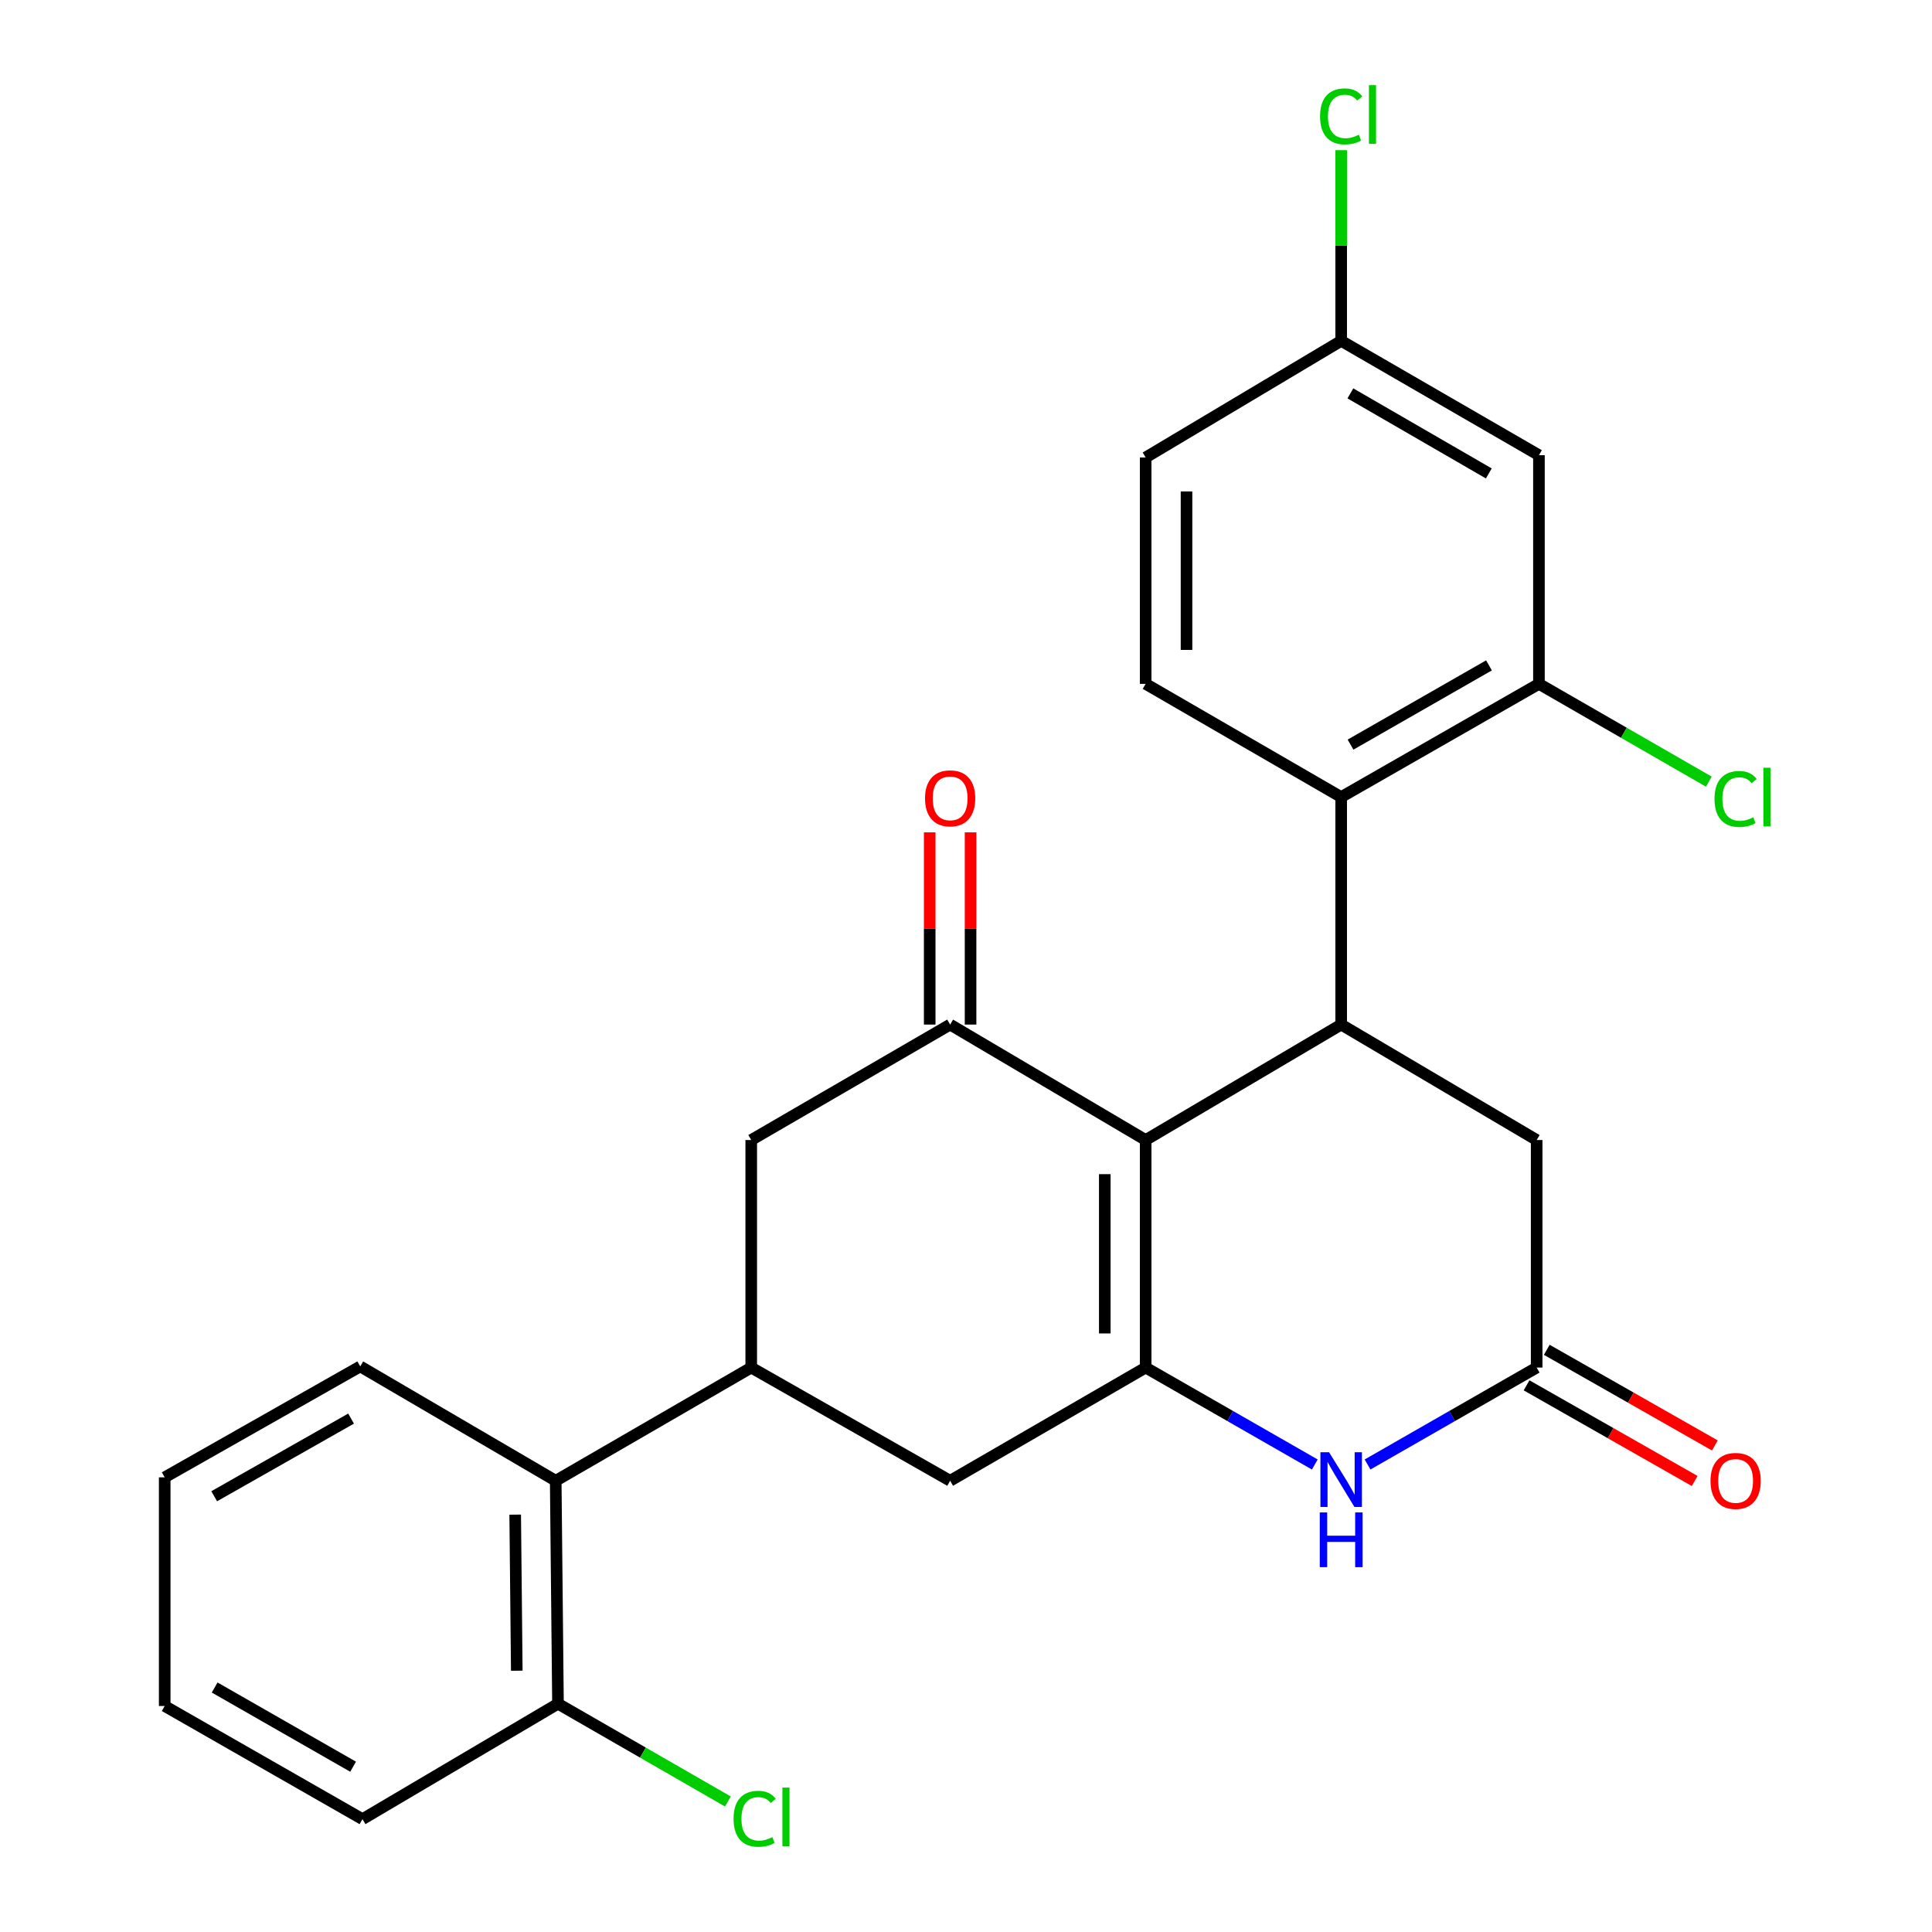 <?xml version='1.0' encoding='iso-8859-1'?>
<svg version='1.1' baseProfile='full'
              xmlns='http://www.w3.org/2000/svg'
                      xmlns:rdkit='http://www.rdkit.org/xml'
                      xmlns:xlink='http://www.w3.org/1999/xlink'
                  xml:space='preserve'
width='1000px' height='1000px' viewBox='0 0 1000 1000'>
<!-- END OF HEADER -->
<rect style='opacity:1.0;fill:#FFFFFF;stroke:none' width='1000' height='1000' x='0' y='0'> </rect>
<path class='bond-0' d='M 592.989,590.073 L 592.989,707.853' style='fill:none;fill-rule:evenodd;stroke:#000000;stroke-width:6px;stroke-linecap:butt;stroke-linejoin:miter;stroke-opacity:1' />
<path class='bond-0' d='M 571.837,607.74 L 571.837,690.186' style='fill:none;fill-rule:evenodd;stroke:#000000;stroke-width:6px;stroke-linecap:butt;stroke-linejoin:miter;stroke-opacity:1' />
<path class='bond-1' d='M 592.989,590.073 L 694.189,530.319' style='fill:none;fill-rule:evenodd;stroke:#000000;stroke-width:6px;stroke-linecap:butt;stroke-linejoin:miter;stroke-opacity:1' />
<path class='bond-2' d='M 592.989,590.073 L 491.788,530.319' style='fill:none;fill-rule:evenodd;stroke:#000000;stroke-width:6px;stroke-linecap:butt;stroke-linejoin:miter;stroke-opacity:1' />
<path class='bond-3' d='M 592.989,707.853 L 636.761,732.937' style='fill:none;fill-rule:evenodd;stroke:#000000;stroke-width:6px;stroke-linecap:butt;stroke-linejoin:miter;stroke-opacity:1' />
<path class='bond-3' d='M 636.761,732.937 L 680.533,758.02' style='fill:none;fill-rule:evenodd;stroke:#0000FF;stroke-width:6px;stroke-linecap:butt;stroke-linejoin:miter;stroke-opacity:1' />
<path class='bond-7' d='M 592.989,707.853 L 491.788,766.444' style='fill:none;fill-rule:evenodd;stroke:#000000;stroke-width:6px;stroke-linecap:butt;stroke-linejoin:miter;stroke-opacity:1' />
<path class='bond-4' d='M 694.189,530.319 L 694.189,412.561' style='fill:none;fill-rule:evenodd;stroke:#000000;stroke-width:6px;stroke-linecap:butt;stroke-linejoin:miter;stroke-opacity:1' />
<path class='bond-11' d='M 694.189,530.319 L 795.377,590.073' style='fill:none;fill-rule:evenodd;stroke:#000000;stroke-width:6px;stroke-linecap:butt;stroke-linejoin:miter;stroke-opacity:1' />
<path class='bond-9' d='M 491.788,530.319 L 388.838,590.073' style='fill:none;fill-rule:evenodd;stroke:#000000;stroke-width:6px;stroke-linecap:butt;stroke-linejoin:miter;stroke-opacity:1' />
<path class='bond-14' d='M 502.364,530.319 L 502.364,480.573' style='fill:none;fill-rule:evenodd;stroke:#000000;stroke-width:6px;stroke-linecap:butt;stroke-linejoin:miter;stroke-opacity:1' />
<path class='bond-14' d='M 502.364,480.573 L 502.364,430.827' style='fill:none;fill-rule:evenodd;stroke:#FF0000;stroke-width:6px;stroke-linecap:butt;stroke-linejoin:miter;stroke-opacity:1' />
<path class='bond-14' d='M 481.213,530.319 L 481.213,480.573' style='fill:none;fill-rule:evenodd;stroke:#000000;stroke-width:6px;stroke-linecap:butt;stroke-linejoin:miter;stroke-opacity:1' />
<path class='bond-14' d='M 481.213,480.573 L 481.213,430.827' style='fill:none;fill-rule:evenodd;stroke:#FF0000;stroke-width:6px;stroke-linecap:butt;stroke-linejoin:miter;stroke-opacity:1' />
<path class='bond-27' d='M 707.844,758.019 L 751.611,732.936' style='fill:none;fill-rule:evenodd;stroke:#0000FF;stroke-width:6px;stroke-linecap:butt;stroke-linejoin:miter;stroke-opacity:1' />
<path class='bond-27' d='M 751.611,732.936 L 795.377,707.853' style='fill:none;fill-rule:evenodd;stroke:#000000;stroke-width:6px;stroke-linecap:butt;stroke-linejoin:miter;stroke-opacity:1' />
<path class='bond-8' d='M 694.189,412.561 L 796.552,353.971' style='fill:none;fill-rule:evenodd;stroke:#000000;stroke-width:6px;stroke-linecap:butt;stroke-linejoin:miter;stroke-opacity:1' />
<path class='bond-8' d='M 699.036,385.415 L 770.69,344.402' style='fill:none;fill-rule:evenodd;stroke:#000000;stroke-width:6px;stroke-linecap:butt;stroke-linejoin:miter;stroke-opacity:1' />
<path class='bond-13' d='M 694.189,412.561 L 592.989,353.971' style='fill:none;fill-rule:evenodd;stroke:#000000;stroke-width:6px;stroke-linecap:butt;stroke-linejoin:miter;stroke-opacity:1' />
<path class='bond-5' d='M 388.838,707.853 L 388.838,590.073' style='fill:none;fill-rule:evenodd;stroke:#000000;stroke-width:6px;stroke-linecap:butt;stroke-linejoin:miter;stroke-opacity:1' />
<path class='bond-10' d='M 388.838,707.853 L 287.637,766.444' style='fill:none;fill-rule:evenodd;stroke:#000000;stroke-width:6px;stroke-linecap:butt;stroke-linejoin:miter;stroke-opacity:1' />
<path class='bond-26' d='M 388.838,707.853 L 491.788,766.444' style='fill:none;fill-rule:evenodd;stroke:#000000;stroke-width:6px;stroke-linecap:butt;stroke-linejoin:miter;stroke-opacity:1' />
<path class='bond-6' d='M 795.377,707.853 L 795.377,590.073' style='fill:none;fill-rule:evenodd;stroke:#000000;stroke-width:6px;stroke-linecap:butt;stroke-linejoin:miter;stroke-opacity:1' />
<path class='bond-15' d='M 790.147,717.046 L 833.653,741.8' style='fill:none;fill-rule:evenodd;stroke:#000000;stroke-width:6px;stroke-linecap:butt;stroke-linejoin:miter;stroke-opacity:1' />
<path class='bond-15' d='M 833.653,741.8 L 877.159,766.554' style='fill:none;fill-rule:evenodd;stroke:#FF0000;stroke-width:6px;stroke-linecap:butt;stroke-linejoin:miter;stroke-opacity:1' />
<path class='bond-15' d='M 800.607,698.661 L 844.113,723.416' style='fill:none;fill-rule:evenodd;stroke:#000000;stroke-width:6px;stroke-linecap:butt;stroke-linejoin:miter;stroke-opacity:1' />
<path class='bond-15' d='M 844.113,723.416 L 887.62,748.17' style='fill:none;fill-rule:evenodd;stroke:#FF0000;stroke-width:6px;stroke-linecap:butt;stroke-linejoin:miter;stroke-opacity:1' />
<path class='bond-12' d='M 796.552,353.971 L 796.552,235.614' style='fill:none;fill-rule:evenodd;stroke:#000000;stroke-width:6px;stroke-linecap:butt;stroke-linejoin:miter;stroke-opacity:1' />
<path class='bond-18' d='M 796.552,353.971 L 840.523,379.278' style='fill:none;fill-rule:evenodd;stroke:#000000;stroke-width:6px;stroke-linecap:butt;stroke-linejoin:miter;stroke-opacity:1' />
<path class='bond-18' d='M 840.523,379.278 L 884.495,404.586' style='fill:none;fill-rule:evenodd;stroke:#00CC00;stroke-width:6px;stroke-linecap:butt;stroke-linejoin:miter;stroke-opacity:1' />
<path class='bond-16' d='M 287.637,766.444 L 288.813,881.851' style='fill:none;fill-rule:evenodd;stroke:#000000;stroke-width:6px;stroke-linecap:butt;stroke-linejoin:miter;stroke-opacity:1' />
<path class='bond-16' d='M 266.663,783.971 L 267.485,864.756' style='fill:none;fill-rule:evenodd;stroke:#000000;stroke-width:6px;stroke-linecap:butt;stroke-linejoin:miter;stroke-opacity:1' />
<path class='bond-22' d='M 287.637,766.444 L 186.461,707.254' style='fill:none;fill-rule:evenodd;stroke:#000000;stroke-width:6px;stroke-linecap:butt;stroke-linejoin:miter;stroke-opacity:1' />
<path class='bond-28' d='M 796.552,235.614 L 694.189,176.424' style='fill:none;fill-rule:evenodd;stroke:#000000;stroke-width:6px;stroke-linecap:butt;stroke-linejoin:miter;stroke-opacity:1' />
<path class='bond-28' d='M 770.609,245.047 L 698.955,203.613' style='fill:none;fill-rule:evenodd;stroke:#000000;stroke-width:6px;stroke-linecap:butt;stroke-linejoin:miter;stroke-opacity:1' />
<path class='bond-19' d='M 592.989,353.971 L 592.989,236.789' style='fill:none;fill-rule:evenodd;stroke:#000000;stroke-width:6px;stroke-linecap:butt;stroke-linejoin:miter;stroke-opacity:1' />
<path class='bond-19' d='M 614.14,336.393 L 614.14,254.366' style='fill:none;fill-rule:evenodd;stroke:#000000;stroke-width:6px;stroke-linecap:butt;stroke-linejoin:miter;stroke-opacity:1' />
<path class='bond-20' d='M 288.813,881.851 L 332.784,907.149' style='fill:none;fill-rule:evenodd;stroke:#000000;stroke-width:6px;stroke-linecap:butt;stroke-linejoin:miter;stroke-opacity:1' />
<path class='bond-20' d='M 332.784,907.149 L 376.756,932.447' style='fill:none;fill-rule:evenodd;stroke:#00CC00;stroke-width:6px;stroke-linecap:butt;stroke-linejoin:miter;stroke-opacity:1' />
<path class='bond-23' d='M 288.813,881.851 L 187.624,941.594' style='fill:none;fill-rule:evenodd;stroke:#000000;stroke-width:6px;stroke-linecap:butt;stroke-linejoin:miter;stroke-opacity:1' />
<path class='bond-17' d='M 694.189,176.424 L 592.989,236.789' style='fill:none;fill-rule:evenodd;stroke:#000000;stroke-width:6px;stroke-linecap:butt;stroke-linejoin:miter;stroke-opacity:1' />
<path class='bond-21' d='M 694.189,176.424 L 694.189,127.074' style='fill:none;fill-rule:evenodd;stroke:#000000;stroke-width:6px;stroke-linecap:butt;stroke-linejoin:miter;stroke-opacity:1' />
<path class='bond-21' d='M 694.189,127.074 L 694.189,77.723' style='fill:none;fill-rule:evenodd;stroke:#00CC00;stroke-width:6px;stroke-linecap:butt;stroke-linejoin:miter;stroke-opacity:1' />
<path class='bond-24' d='M 186.461,707.254 L 85.249,764.67' style='fill:none;fill-rule:evenodd;stroke:#000000;stroke-width:6px;stroke-linecap:butt;stroke-linejoin:miter;stroke-opacity:1' />
<path class='bond-24' d='M 181.716,734.264 L 110.868,774.455' style='fill:none;fill-rule:evenodd;stroke:#000000;stroke-width:6px;stroke-linecap:butt;stroke-linejoin:miter;stroke-opacity:1' />
<path class='bond-29' d='M 187.624,941.594 L 85.249,883.026' style='fill:none;fill-rule:evenodd;stroke:#000000;stroke-width:6px;stroke-linecap:butt;stroke-linejoin:miter;stroke-opacity:1' />
<path class='bond-29' d='M 182.771,914.449 L 111.109,873.452' style='fill:none;fill-rule:evenodd;stroke:#000000;stroke-width:6px;stroke-linecap:butt;stroke-linejoin:miter;stroke-opacity:1' />
<path class='bond-25' d='M 85.249,764.67 L 85.249,883.026' style='fill:none;fill-rule:evenodd;stroke:#000000;stroke-width:6px;stroke-linecap:butt;stroke-linejoin:miter;stroke-opacity:1' />
<path  class='atom-4' d='M 687.929 751.685
L 697.209 766.685
Q 698.129 768.165, 699.609 770.845
Q 701.089 773.525, 701.169 773.685
L 701.169 751.685
L 704.929 751.685
L 704.929 780.005
L 701.049 780.005
L 691.089 763.605
Q 689.929 761.685, 688.689 759.485
Q 687.489 757.285, 687.129 756.605
L 687.129 780.005
L 683.449 780.005
L 683.449 751.685
L 687.929 751.685
' fill='#0000FF'/>
<path  class='atom-4' d='M 683.109 782.837
L 686.949 782.837
L 686.949 794.877
L 701.429 794.877
L 701.429 782.837
L 705.269 782.837
L 705.269 811.157
L 701.429 811.157
L 701.429 798.077
L 686.949 798.077
L 686.949 811.157
L 683.109 811.157
L 683.109 782.837
' fill='#0000FF'/>
<path  class='atom-15' d='M 478.788 413.217
Q 478.788 406.417, 482.148 402.617
Q 485.508 398.817, 491.788 398.817
Q 498.068 398.817, 501.428 402.617
Q 504.788 406.417, 504.788 413.217
Q 504.788 420.097, 501.388 424.017
Q 497.988 427.897, 491.788 427.897
Q 485.548 427.897, 482.148 424.017
Q 478.788 420.137, 478.788 413.217
M 491.788 424.697
Q 496.108 424.697, 498.428 421.817
Q 500.788 418.897, 500.788 413.217
Q 500.788 407.657, 498.428 404.857
Q 496.108 402.017, 491.788 402.017
Q 487.468 402.017, 485.108 404.817
Q 482.788 407.617, 482.788 413.217
Q 482.788 418.937, 485.108 421.817
Q 487.468 424.697, 491.788 424.697
' fill='#FF0000'/>
<path  class='atom-16' d='M 885.351 766.524
Q 885.351 759.724, 888.711 755.924
Q 892.071 752.124, 898.351 752.124
Q 904.631 752.124, 907.991 755.924
Q 911.351 759.724, 911.351 766.524
Q 911.351 773.404, 907.951 777.324
Q 904.551 781.204, 898.351 781.204
Q 892.111 781.204, 888.711 777.324
Q 885.351 773.444, 885.351 766.524
M 898.351 778.004
Q 902.671 778.004, 904.991 775.124
Q 907.351 772.204, 907.351 766.524
Q 907.351 760.964, 904.991 758.164
Q 902.671 755.324, 898.351 755.324
Q 894.031 755.324, 891.671 758.124
Q 889.351 760.924, 889.351 766.524
Q 889.351 772.244, 891.671 775.124
Q 894.031 778.004, 898.351 778.004
' fill='#FF0000'/>
<path  class='atom-19' d='M 887.431 413.541
Q 887.431 406.501, 890.711 402.821
Q 894.031 399.101, 900.311 399.101
Q 906.151 399.101, 909.271 403.221
L 906.631 405.381
Q 904.351 402.381, 900.311 402.381
Q 896.031 402.381, 893.751 405.261
Q 891.511 408.101, 891.511 413.541
Q 891.511 419.141, 893.831 422.021
Q 896.191 424.901, 900.751 424.901
Q 903.871 424.901, 907.511 423.021
L 908.631 426.021
Q 907.151 426.981, 904.911 427.541
Q 902.671 428.101, 900.191 428.101
Q 894.031 428.101, 890.711 424.341
Q 887.431 420.581, 887.431 413.541
' fill='#00CC00'/>
<path  class='atom-19' d='M 912.711 397.381
L 916.391 397.381
L 916.391 427.741
L 912.711 427.741
L 912.711 397.381
' fill='#00CC00'/>
<path  class='atom-21' d='M 379.692 941.399
Q 379.692 934.359, 382.972 930.679
Q 386.292 926.959, 392.572 926.959
Q 398.412 926.959, 401.532 931.079
L 398.892 933.239
Q 396.612 930.239, 392.572 930.239
Q 388.292 930.239, 386.012 933.119
Q 383.772 935.959, 383.772 941.399
Q 383.772 946.999, 386.092 949.879
Q 388.452 952.759, 393.012 952.759
Q 396.132 952.759, 399.772 950.879
L 400.892 953.879
Q 399.412 954.839, 397.172 955.399
Q 394.932 955.959, 392.452 955.959
Q 386.292 955.959, 382.972 952.199
Q 379.692 948.439, 379.692 941.399
' fill='#00CC00'/>
<path  class='atom-21' d='M 404.972 925.239
L 408.652 925.239
L 408.652 955.599
L 404.972 955.599
L 404.972 925.239
' fill='#00CC00'/>
<path  class='atom-22' d='M 683.269 60.234
Q 683.269 53.194, 686.549 49.514
Q 689.869 45.794, 696.149 45.794
Q 701.989 45.794, 705.109 49.914
L 702.469 52.074
Q 700.189 49.074, 696.149 49.074
Q 691.869 49.074, 689.589 51.954
Q 687.349 54.794, 687.349 60.234
Q 687.349 65.834, 689.669 68.714
Q 692.029 71.594, 696.589 71.594
Q 699.709 71.594, 703.349 69.714
L 704.469 72.714
Q 702.989 73.674, 700.749 74.234
Q 698.509 74.794, 696.029 74.794
Q 689.869 74.794, 686.549 71.034
Q 683.269 67.274, 683.269 60.234
' fill='#00CC00'/>
<path  class='atom-22' d='M 708.549 44.074
L 712.229 44.074
L 712.229 74.434
L 708.549 74.434
L 708.549 44.074
' fill='#00CC00'/>
</svg>
